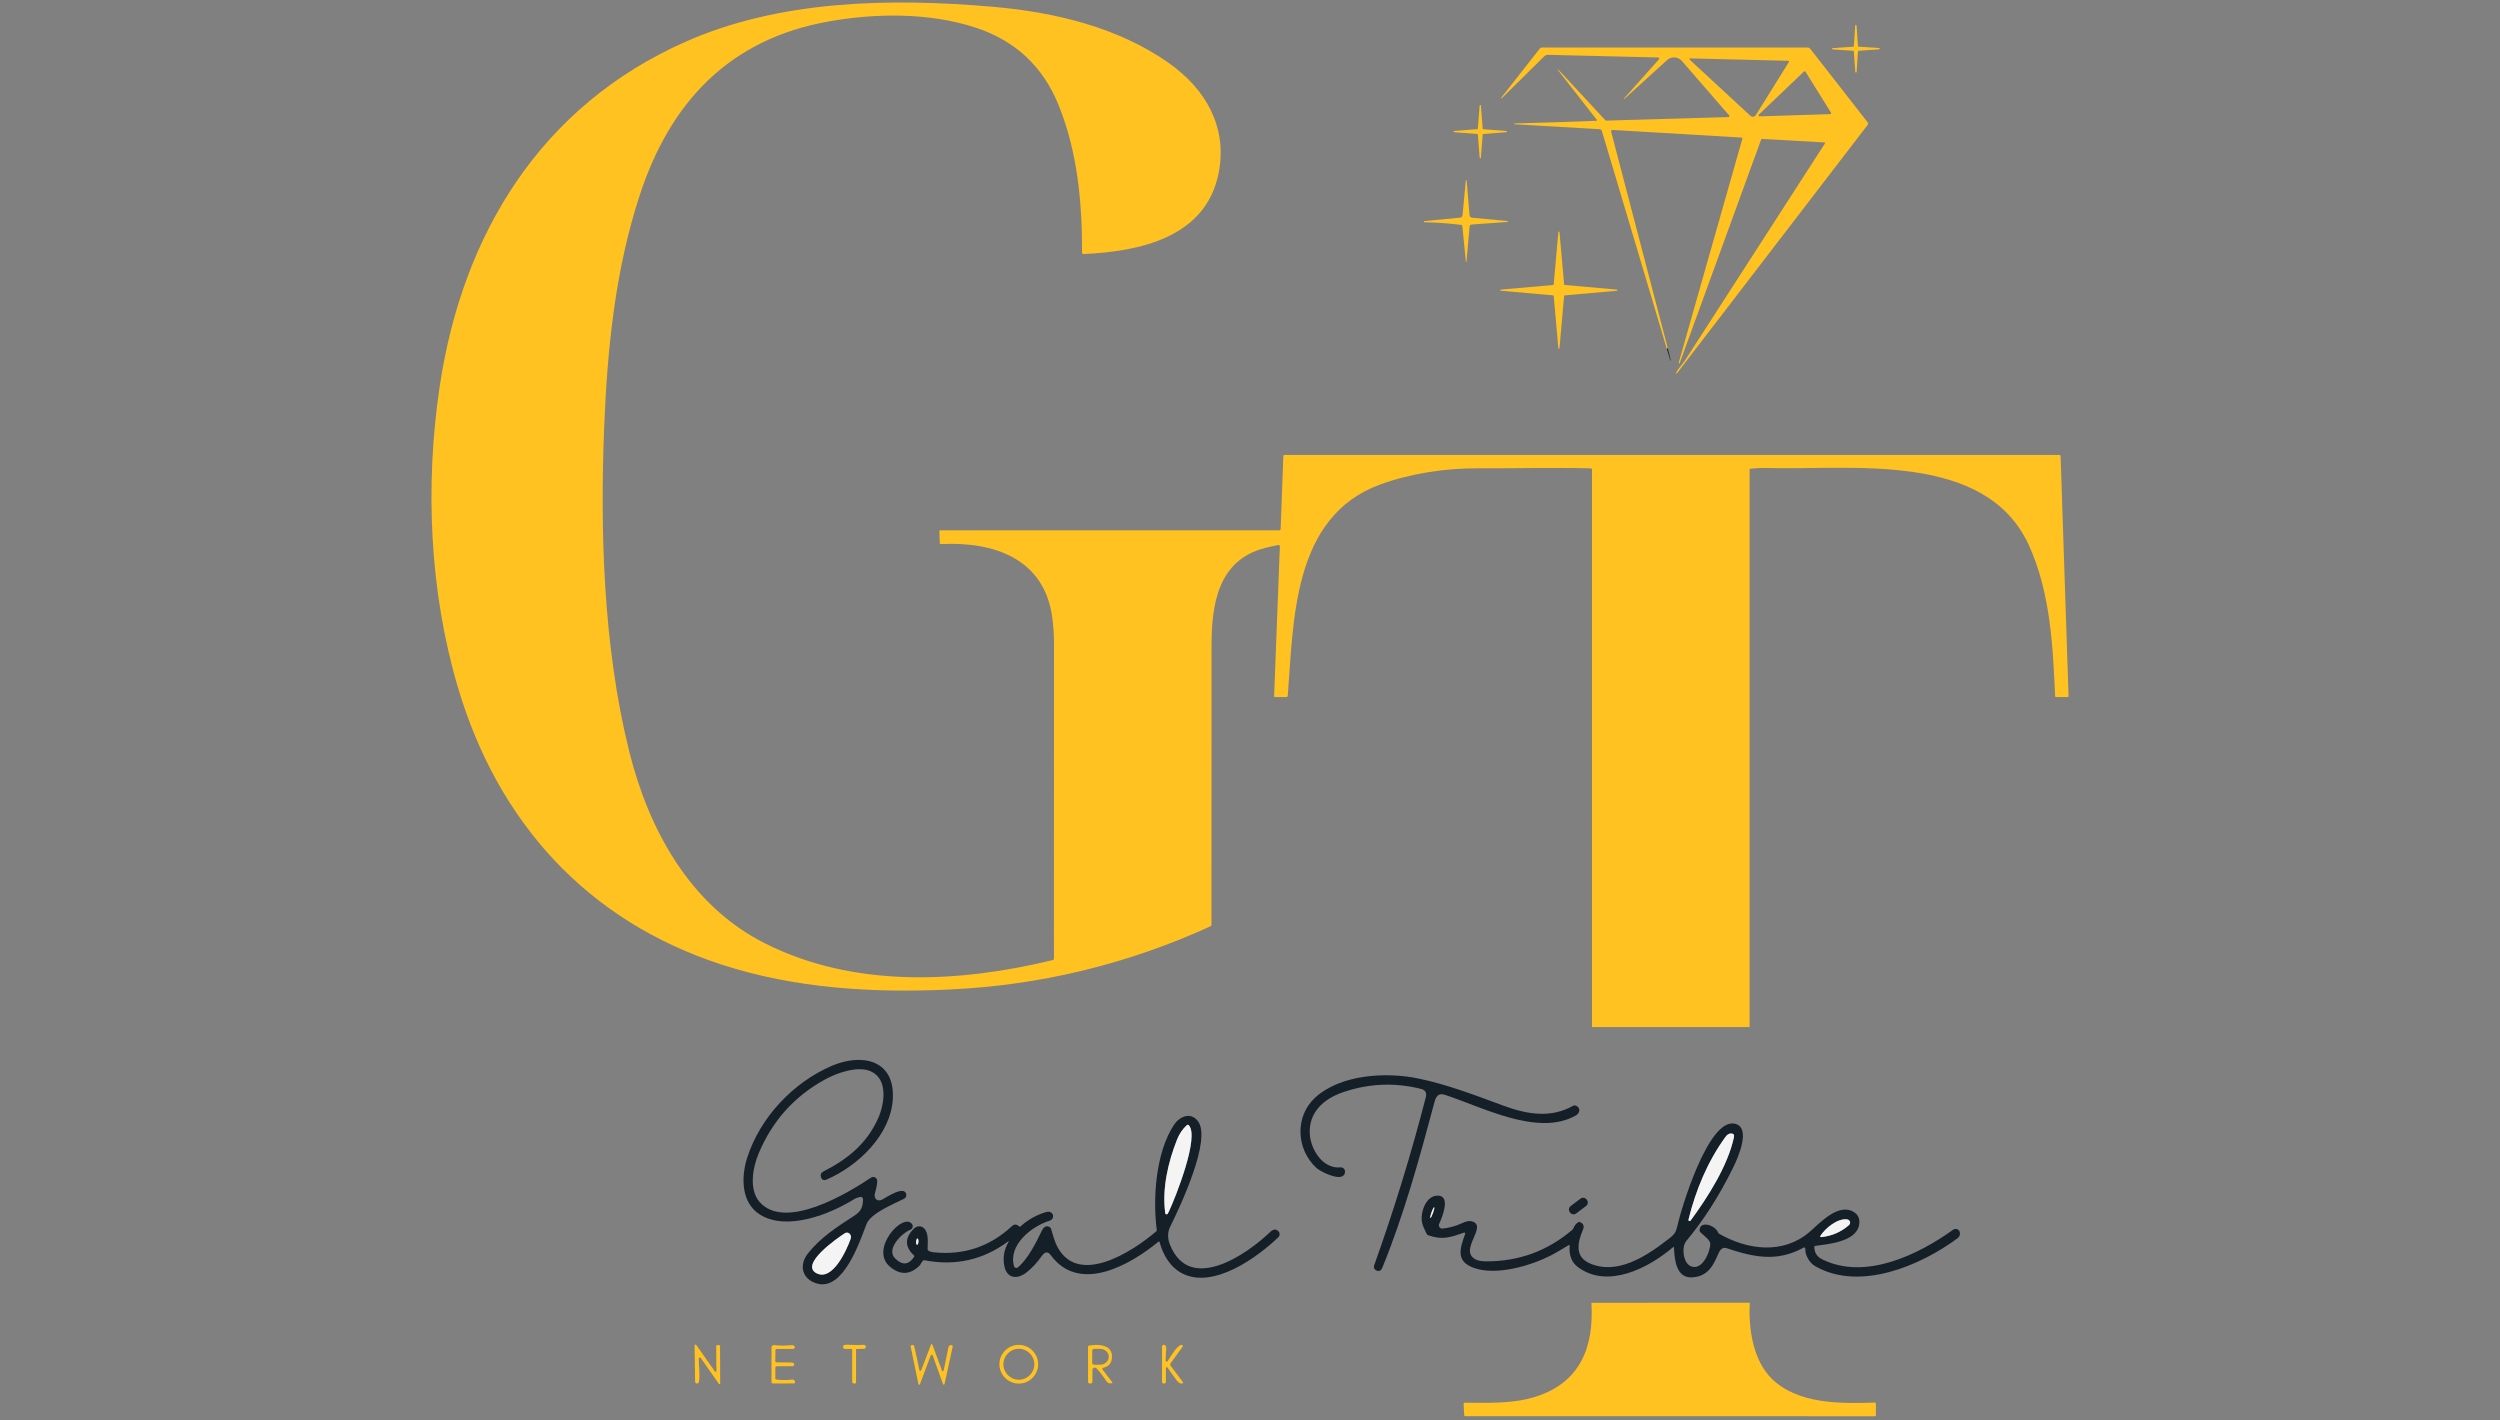 <?xml version="1.0" encoding="UTF-8" standalone="no"?><!DOCTYPE svg PUBLIC "-//W3C//DTD SVG 1.1//EN" "http://www.w3.org/Graphics/SVG/1.1/DTD/svg11.dtd"><svg width="100%" height="100%" viewBox="0 0 1875 1065" version="1.1" xmlns="http://www.w3.org/2000/svg" xmlns:xlink="http://www.w3.org/1999/xlink" xml:space="preserve" xmlns:serif="http://www.serif.com/" style="fill-rule:evenodd;clip-rule:evenodd;stroke-linejoin:round;stroke-miterlimit:2;"><rect x="0" y="0" width="1875" height="1065" fill="#808080" stroke="none"/><g><path d="M1250.67,260.465l2.421,9.785c0.01,0.042 0.003,0.088 -0.018,0.127c-0.046,0.084 -0.146,0.118 -0.223,0.076c-0.038,-0.02 -0.066,-0.057 -0.075,-0.102l-2.652,-8.704c0.336,-0.029 0.519,-0.423 0.547,-1.182Z" style="fill:#151f28;fill-rule:nonzero;"/><path d="M653.172,803.533c-9.844,-4.439 -25.351,1.124 -34.272,5.995c-23.107,12.606 -39.786,31.226 -50.038,55.861c-4.381,10.534 -7.249,26.964 0.865,36.13c19.182,21.675 66.006,-6.5 83.502,-18.274c0.277,-0.187 0.582,-0.326 0.904,-0.412c1.604,-0.43 3.279,0.543 3.711,2.154c0.085,0.32 0.118,0.652 0.098,0.982c-0.183,2.748 -0.745,5.664 -1.686,8.747c-1.225,3.978 1.599,7.019 5.577,4.886c3.084,-1.643 16.199,-10.65 17.842,-4.035c0.344,1.388 -0.33,2.844 -1.614,3.488c-7.682,3.876 -25.034,10.837 -28.19,18.994c-5.044,13.115 -17.136,49.678 -36.635,44.735c-11.256,-2.854 -14.628,-13.418 -7.191,-22.814c9.396,-11.832 21.661,-19.816 34.242,-27.902c5.39,-3.459 6.889,-6.427 6.99,-12.567c0.001,-0.074 -0.003,-0.148 -0.012,-0.221c-0.11,-0.974 -0.997,-1.685 -1.963,-1.575c-0.073,0.008 -0.145,0.021 -0.216,0.038c-1.08,0.259 -2.896,0.663 -3.905,1.297c-18.389,11.529 -50.989,24.645 -71.31,11.832c-14.051,-8.877 -14.167,-28.031 -9.44,-42.702c9.786,-30.322 34.531,-56.336 63.24,-68.716c22.352,-9.627 47.357,-4.986 45.959,24.371c-1.283,27.18 -26.244,50.758 -49.678,60.832c-2.181,0.932 -3.617,0.255 -4.309,-2.032c-0.458,-1.521 0.245,-3.165 1.657,-3.877c18.361,-9.31 32.715,-20.897 41.291,-39.978c4.582,-10.218 7.912,-29.213 -5.419,-35.237Zm-40.815,151.382c11.962,6.255 22.555,-17.15 25.567,-25.61c0.605,-1.672 0.331,-3.036 -0.822,-4.093c-0.955,-0.871 -2.388,-0.99 -3.473,-0.288c-5.332,3.459 -34.113,23.275 -21.272,29.991Z" style="fill:#151f28;fill-rule:nonzero;"/><path d="M987.397,876.026c-15.319,-14.066 -16.443,-38.725 -0.98,-52.863c19.024,-17.38 53.065,-19.297 77.176,-14.325c22.151,4.568 43.293,12.798 64.464,20.594c17.928,6.601 35.568,9.166 51.926,-0.173c0.424,-0.238 0.922,-0.301 1.384,-0.172c4.107,1.095 4.021,5.505 0.648,7.436c-28.607,16.358 -70.661,-6.5 -98.62,-15.479c-4.785,-1.527 -6.486,1.586 -7.595,5.737c-11.068,41.448 -22.757,84.237 -39.042,123.956c-1.057,2.584 -2.729,3.185 -5.015,1.801c-1.131,-0.694 -1.626,-2.1 -1.182,-3.358c14.931,-41.707 27.863,-83.8 38.797,-126.276c0.864,-3.344 -0.361,-5.429 -3.675,-6.255c-19.85,-4.938 -39.407,-4.069 -58.671,2.608c-14.268,4.93 -25.538,14.96 -24.688,31.058c0.606,11.486 9.585,26.532 22.93,25.206c0.104,-0.01 0.208,-0.015 0.312,-0.015c1.755,0 3.199,1.444 3.199,3.2c0,0.082 -0.003,0.164 -0.009,0.246c-0.678,8.805 -18.274,-0.087 -21.359,-2.926Z" style="fill:#151f28;fill-rule:nonzero;"/><path d="M755.798,931.293c-18.601,13.692 -39.397,18.328 -62.389,13.908c-0.51,-0.106 -0.937,0.033 -1.283,0.418c-1.038,1.138 -1.715,2.882 -2.753,3.877c-6.994,6.668 -14.263,6.879 -21.805,0.634c-15.896,-13.187 10.017,-41.506 16.531,-31.937c0.061,0.089 0.116,0.181 0.166,0.277c0.693,1.324 0.178,2.981 -1.139,3.669c-0.096,0.05 -0.194,0.095 -0.295,0.132c-6.27,2.407 -18.808,14.6 -11.328,21.734c5.38,5.15 10.069,4.708 14.066,-1.326c0.25,-0.371 0.194,-0.87 -0.13,-1.168c-6.985,-6.494 -6.97,-13.181 0.043,-20.061c2.104,-2.061 5.232,-2.421 7.48,-0.288c3.603,3.43 2.868,10.247 2.71,15.608c-0.019,0.522 0.253,1.015 0.706,1.283c1.037,0.624 2.378,1.023 4.021,1.196c22.434,2.267 41.885,-4.223 58.353,-19.471c1.922,-1.777 3.771,-1.777 5.549,0c0.355,0.356 0.72,0.366 1.095,0.029c5.803,-5.198 12.235,-8.796 19.297,-10.794c5.318,-1.514 7.163,5.073 2.292,6.6c-13.331,4.151 -30.971,18.13 -26.46,34.027c0.035,0.128 0.084,0.252 0.147,0.369c0.465,0.872 1.572,1.203 2.45,0.734c0.117,-0.062 0.228,-0.138 0.328,-0.224c7.696,-6.586 13.533,-18.447 17.914,-27.469c1.283,-2.623 3.185,-4.353 5.996,-2.695c0.451,0.259 0.749,0.639 0.893,1.138c1.739,6.005 2.955,9.777 3.646,11.314c15.205,33.868 58.022,5.476 75.201,-9.224c0.365,-0.307 0.519,-0.696 0.461,-1.167c-3.055,-23.823 -0.749,-57.965 12.871,-78.718c4.006,-6.125 12.278,-10.073 17.884,-3.026c10.751,13.475 -13.057,63.916 -20.623,79.222c-2.104,4.247 -2.157,8.839 -0.159,13.777c15.032,37.169 58.47,6.371 75.101,-9.684c2.017,-1.946 4.295,-2.681 6.312,-0.404c1.096,1.245 1.019,3.153 -0.173,4.295c-15.824,15.248 -48.467,38.825 -71.655,27.397c-9.21,-4.54 -14.816,-13.865 -17.425,-23.693c-0.144,-0.567 -0.441,-0.663 -0.893,-0.289c-20.796,17.05 -59.247,39.575 -80.894,9.858c-2.32,-3.199 -4.799,-1.773 -6.629,0.894c-3.123,4.535 -6.793,8.522 -11.011,11.962c-7.047,5.764 -15.349,5.303 -17.136,-5.131c-1.047,-6.111 0,-11.827 3.142,-17.15c0.548,-0.923 0.39,-1.067 -0.475,-0.433Zm135.802,-87.379c-0.39,-0.405 -1.045,-0.424 -1.469,-0.043c-3.181,2.902 -5.607,6.452 -7.278,10.65c-6.774,17.006 -11.4,36.967 -8.907,55.371c0.067,0.49 0.491,0.859 0.985,0.859c0.326,-0 0.631,-0.16 0.816,-0.427c0.279,-0.403 0.606,-1.008 0.98,-1.816c4.886,-10.448 23.059,-55.961 14.873,-64.594Zm-203.797,89.709c0.482,0.032 0.949,-1.013 1.035,-2.314l0,-0.001c0.087,-1.301 -0.238,-2.398 -0.719,-2.431c-0.482,-0.031 -0.949,1.013 -1.035,2.315c-0.087,1.301 0.238,2.399 0.719,2.431Z" style="fill:#151f28;fill-rule:nonzero;"/><path d="M1098.08,924.463c-10.333,3.532 -16.429,5.809 -27.065,1.889c-0.442,-0.164 -0.764,-0.462 -0.966,-0.894c-1.34,-2.955 -3.055,-5.866 -3.588,-8.921c-1.268,-7.307 2.998,-20.292 12.264,-19.816c9.57,0.49 2.638,16.847 0.649,21.2c-0.092,0.201 -0.157,0.414 -0.193,0.632c-0.223,1.349 0.697,2.643 2.038,2.865c0.219,0.036 0.442,0.043 0.662,0.019c5.025,-0.509 9.925,-1.869 14.701,-4.078c2.786,-1.288 4.924,-1.792 6.413,-1.514c14.441,2.681 -9.67,21.561 3.603,28.68c1.825,0.98 4.467,1.475 7.926,1.484c24.51,0.125 46.104,-7.777 64.782,-23.707c0.311,-0.264 0.554,-0.612 0.706,-1.009c0.711,-1.931 1.907,-3.464 3.588,-4.597c0.406,-0.27 0.921,-0.318 1.369,-0.13c2.407,1.009 3.431,2.839 2.349,5.419c-3.775,9.007 -6.788,20.032 4.483,25.278c20.32,9.483 42.371,-4.669 58.54,-17.208c3.863,-3.012 6.342,-4.583 7.452,-9.699c2.997,-13.734 23.246,-81.153 42.904,-77.651c13.229,2.349 2.695,25.783 -0.779,32.845c-10.29,20.974 -22.026,39.378 -35.208,55.212c-3.747,4.496 -2.392,16.343 3.243,18.85c8.676,3.863 14.772,-10.737 14.758,-16.833c-0.015,-2.81 -5.376,-6.528 -7.495,-8.661c-0.345,-0.346 -0.518,-0.764 -0.518,-1.254c-0.072,-7.595 11.457,-4.309 13.893,1.527c0.173,0.423 0.461,0.75 0.864,0.98c21.416,12.251 48.021,15.551 67.779,-1.469c7.595,-6.558 21.762,-22.267 33.407,-14.715c3.209,2.085 4.434,5.279 3.675,9.584c-2.263,12.783 -24.111,14.412 -32.801,15.623c-0.453,0.065 -0.789,0.457 -0.779,0.907c0.077,4.199 1.999,7.24 5.765,9.123c32.254,16.141 72.16,-3.343 98.404,-22.165c0.541,-0.388 1.19,-0.596 1.855,-0.596c1.56,-0 2.902,1.145 3.146,2.685c0.288,1.807 -0.327,3.277 -1.845,4.41c-27.685,20.494 -73.198,39.921 -106.46,20.984c-3.363,-1.922 -5.784,-5.126 -7.264,-9.613c-0.374,-1.153 -0.129,-2.824 -0.519,-4.064c-0.182,-0.528 -0.518,-0.663 -1.008,-0.403c-20.177,11.068 -37.442,7.263 -58.022,0.432c-2.883,-0.966 -4.843,1.355 -5.938,3.949c-4.035,9.569 -7.984,16.948 -19.168,17.957c-12.495,1.124 -13.821,-13.129 -14.181,-22.093c-0.029,-0.721 -0.322,-0.846 -0.879,-0.375c-18.707,15.882 -48.957,31.129 -71.022,14.916c-4.794,-3.516 -6.913,-8.834 -6.355,-15.954c0.057,-0.759 -0.236,-0.941 -0.88,-0.547c-6.792,4.102 -11.255,6.687 -13.388,7.753c-15.348,7.71 -40.685,15.219 -57.489,9.267c-14.08,-4.986 -10.477,-14.916 -6.572,-25.639c0.03,-0.075 0.045,-0.157 0.045,-0.238c-0,-0.364 -0.3,-0.663 -0.663,-0.663c-0.074,0 -0.148,0.012 -0.218,0.036Zm196.016,-71.771c-13.403,18.433 -22.31,39.965 -27.729,61.986c-0.004,0.02 -0.008,0.04 -0.012,0.06c-0.091,0.497 0.238,0.981 0.728,1.07c0.021,0.003 0.042,0.006 0.063,0.008c0.317,0.039 0.615,-0.129 0.893,-0.504c12.798,-17.438 27.901,-41.088 32.413,-62.418c0.403,-1.892 -0.361,-2.82 -2.292,-2.781c-1.479,0.019 -2.834,0.879 -4.064,2.579Zm-221.344,60.812c0.328,0.117 1.251,-1.611 2.045,-3.829c0.794,-2.218 1.178,-4.14 0.851,-4.257c-0.328,-0.117 -1.251,1.611 -2.045,3.829c-0.794,2.218 -1.178,4.14 -0.851,4.257Zm312.83,1.087c-7.162,-1.224 -16.674,6.572 -20.306,12.337c-0.06,0.096 -0.092,0.207 -0.092,0.32c0,0.333 0.274,0.606 0.606,0.606c0.02,-0 0.042,-0.001 0.062,-0.004c8.004,-0.816 14.974,-3.833 20.912,-9.05c0.525,-0.46 0.828,-1.125 0.828,-1.822c-0,-1.174 -0.854,-2.187 -2.01,-2.387Z" style="fill:#151f28;fill-rule:nonzero;"/><path d="M891.601,843.914c8.186,8.633 -9.987,54.145 -14.873,64.594c-0.375,0.807 -0.701,1.412 -0.98,1.816c-0.186,0.267 -0.491,0.426 -0.817,0.426c-0.494,0 -0.917,-0.369 -0.985,-0.858c-2.493,-18.405 2.133,-38.365 8.907,-55.371c1.672,-4.199 4.098,-7.749 7.278,-10.65c0.425,-0.381 1.079,-0.362 1.47,0.043l0,-0Z" style="fill:#f4f4f4;fill-rule:nonzero;"/><path d="M1294.1,852.69c1.23,-1.7 2.585,-2.56 4.064,-2.579c1.932,-0.039 2.695,0.888 2.292,2.781c-4.511,21.33 -19.615,44.979 -32.413,62.418c-0.278,0.374 -0.576,0.543 -0.893,0.504c-0.021,-0.002 -0.042,-0.005 -0.063,-0.009c-0.49,-0.089 -0.819,-0.572 -0.728,-1.07c0.004,-0.02 0.008,-0.04 0.013,-0.059c5.419,-22.021 14.325,-43.553 27.728,-61.986Z" style="fill:#f4f4f4;fill-rule:nonzero;"/><path d="M1189.95,899.615c-1.089,-1.44 -3.142,-1.725 -4.583,-0.636l-7.379,5.581c-1.44,1.089 -1.725,3.143 -0.636,4.583l0.226,0.299c1.089,1.44 3.143,1.725 4.583,0.636l7.379,-5.581c1.44,-1.09 1.726,-3.143 0.636,-4.583l-0.226,-0.299Z" style="fill:#151f28;"/><path d="M1074.8,909.673c-0.799,2.232 -1.716,3.948 -2.045,3.83c-0.33,-0.118 0.052,-2.025 0.851,-4.257c0.799,-2.232 1.715,-3.948 2.044,-3.83c0.33,0.118 -0.051,2.026 -0.85,4.257Z" style="fill:#f4f4f4;"/><path d="M1385.58,914.59c1.156,0.199 2.009,1.212 2.009,2.386c-0,0.697 -0.302,1.363 -0.827,1.822c-5.938,5.217 -12.909,8.234 -20.912,9.05c-0.021,0.003 -0.042,0.004 -0.063,0.004c-0.332,-0 -0.605,-0.273 -0.605,-0.605c-0,-0.114 0.031,-0.224 0.091,-0.321c3.632,-5.765 13.144,-13.561 20.307,-12.336l-0,-0Z" style="fill:#f4f4f4;fill-rule:nonzero;"/><path d="M612.357,954.915c-12.841,-6.716 15.94,-26.532 21.272,-29.991c1.085,-0.702 2.518,-0.583 3.473,0.288c1.153,1.057 1.427,2.421 0.822,4.093c-3.012,8.46 -13.605,31.865 -25.567,25.61l0,0Z" style="fill:#f4f4f4;fill-rule:nonzero;"/><path d="M688.839,931.307c-0.087,1.31 -0.55,2.347 -1.035,2.315c-0.483,-0.033 -0.806,-1.122 -0.719,-2.431c0.087,-1.31 0.551,-2.347 1.035,-2.315c0.484,0.032 0.806,1.122 0.719,2.431Z" style="fill:#f4f4f4;"/><g><path d="M1312.18,770.314l-118.192,-0.014l0.015,-418.087c-0,-0.509 -0.414,-0.93 -0.923,-0.937c-28.42,-0.735 -57.099,0.057 -85.548,-0.029c-23.866,-0.072 -50.038,3.934 -72.478,12.149c-65.732,24.082 -64.795,101.949 -69.248,158.501c-0.038,0.495 -0.462,0.882 -0.966,0.879l-8.402,0c-0.577,0 -0.855,-0.288 -0.836,-0.864l4.295,-112.182c0,-0.015 0,-0.03 0,-0.044c0,-0.53 -0.435,-0.966 -0.965,-0.966c-0.058,-0 -0.116,0.005 -0.174,0.016c-3.17,0.605 -6.423,1.331 -9.757,2.176c-35.654,9.022 -40.367,42.544 -40.338,73.544c0.048,69.724 0.028,139.453 -0.058,209.187c0,0.5 -0.23,0.856 -0.692,1.067c-62.278,28.43 -127.449,44.235 -195.511,47.415c-57.662,2.709 -115.972,-0.706 -171.227,-18.692c-101.186,-32.917 -167.769,-107.037 -197.644,-207.559c-21.431,-72.132 -24.803,-151.642 -13.864,-225.474c17.063,-115.18 76.152,-210.99 184.154,-258.937c70.748,-31.418 153.256,-33.105 230.892,-26.374c46.176,4.021 94.225,15.363 132.46,42.572c27.252,19.399 43.495,47.79 36.836,81.932c-9.54,48.913 -59.895,59.088 -101.444,60.947c-0.015,0.001 -0.029,0.001 -0.044,0.001c-0.53,0 -0.965,-0.436 -0.965,-0.965l-0,-0.001c0.043,-37.514 -3.344,-75.316 -17.511,-110.481c-11.808,-29.343 -32.792,-48.866 -62.951,-58.57c-34.401,-11.083 -73.86,-10.708 -109.141,-4.511c-74.913,13.158 -119.402,60.544 -142.288,130.73c-18.188,55.73 -24.154,114.459 -26.503,172.711c-3.157,78.588 -0.793,164.742 18.519,243.229c14.513,58.973 45.527,116.188 101.618,144.623c66.684,33.824 145.387,29.962 216.322,12.74c0.491,-0.12 0.838,-0.569 0.836,-1.081c0.009,-78.573 0.024,-157.301 0.043,-236.181c0.01,-6.63 -0.433,-13.221 -1.326,-19.773c-6.039,-44.374 -44.259,-56.927 -83.459,-54.938c-0.586,0.029 -0.889,-0.25 -0.908,-0.836l-0.274,-8.662c-0.019,-0.547 0.245,-0.821 0.793,-0.821l254.067,0c0.576,0.001 1.057,-0.461 1.08,-1.038l2.018,-54.678c0.019,-0.567 0.317,-0.851 0.893,-0.851l581.201,0c0.462,0 0.843,0.369 0.85,0.822l5.967,180.047c0.019,0.481 -0.216,0.72 -0.706,0.72l-8.619,0c-0.408,0.001 -0.748,-0.32 -0.763,-0.72c-1.585,-35.568 -3.272,-77.363 -19.701,-113.205c-32.412,-70.762 -132.906,-56.091 -195.713,-57.849c-4.314,-0.125 -8.628,0.038 -12.942,0.49c-0.519,0.048 -0.778,0.336 -0.778,0.865l-0,417.957Z" style="fill:#ffc221;fill-rule:nonzero;"/><path d="M1393.94,35.006l15.362,1.009c0.277,-0 0.505,0.227 0.505,0.504c-0,0.277 -0.228,0.504 -0.505,0.504l-15.348,1.067c-0.251,0.014 -0.455,0.211 -0.476,0.461l-1.009,15.363c0,0.277 -0.228,0.505 -0.504,0.505c-0.277,-0 -0.504,-0.228 -0.504,-0.505l-1.067,-15.348c-0.013,-0.251 -0.211,-0.455 -0.461,-0.476l-15.363,-1.009c-0.277,0 -0.504,-0.228 -0.504,-0.504c-0,-0.277 0.227,-0.504 0.504,-0.504l15.349,-1.067c0.249,-0.014 0.454,-0.211 0.475,-0.461l1.009,-15.363c0,-0.277 0.227,-0.505 0.504,-0.505c0.277,0 0.505,0.228 0.505,0.505l1.066,15.348c0.014,0.251 0.212,0.455 0.461,0.476l0.001,-0Z" style="fill:#ffc221;fill-rule:nonzero;"/><path d="M1250.67,260.465c-0.028,0.759 -0.211,1.153 -0.547,1.182l-48.698,-163.359c-0.235,-0.778 -0.929,-1.327 -1.729,-1.369l-63.989,-3.747c-0.278,-0.01 -0.312,-0.11 -0.101,-0.302c0.231,-0.202 0.601,-0.308 1.11,-0.318c20.301,-0.499 40.521,-1.157 60.66,-1.974c0.202,-0.004 0.367,-0.172 0.367,-0.375c0,-0.083 -0.028,-0.164 -0.079,-0.23l-26.561,-34.012c-4.161,-5.333 -3.94,-5.52 0.663,-0.562l32.124,34.646c0.278,0.298 0.619,0.437 1.023,0.418l91.486,-2.666c0.08,-0.003 0.16,-0.019 0.234,-0.048c0.36,-0.142 0.538,-0.562 0.393,-0.93c-0.03,-0.074 -0.071,-0.143 -0.123,-0.204l-35.496,-40.901c-1.472,-1.697 -3.611,-2.674 -5.857,-2.674c-1.933,0 -3.798,0.723 -5.226,2.026c-10.069,9.165 -20.714,18.835 -31.936,29.01c-0.134,0.116 -0.265,0.149 -0.389,0.101c-0.135,-0.048 -0.154,-0.125 -0.058,-0.23l26.201,-29.343c0.152,-0.165 0.236,-0.381 0.236,-0.605c-0,-0.487 -0.398,-0.889 -0.885,-0.893l-82.565,-1.975c-1.013,-0.027 -1.994,0.364 -2.709,1.081l-32.009,31.576c-0.007,0.007 -0.014,0.014 -0.021,0.021c-0.059,0.053 -0.124,0.077 -0.145,0.054c-0.005,-0.005 -0.007,-0.01 -0.007,-0.017c-0.048,-0.115 -0.092,-0.235 -0.13,-0.36c-0.029,-0.077 0,-0.169 0.087,-0.274l28.996,-36.967c0.291,-0.372 0.738,-0.589 1.211,-0.591l199.546,0c0.755,0.001 1.467,0.347 1.932,0.937l42.961,55.01c0.577,0.73 0.581,1.461 0.014,2.191l-142.951,186.229c-0.065,0.109 -0.183,0.175 -0.31,0.175c-0.198,0 -0.362,-0.163 -0.362,-0.362c0,-0.066 0.018,-0.13 0.052,-0.187c1.701,-3.546 4.8,-6.428 6.601,-9.224c35.031,-54.265 70.042,-108.55 105.034,-162.853c0.288,-0.452 0.168,-0.692 -0.36,-0.721l-46.565,-2.652c-0.445,-0.026 -0.857,0.244 -1.009,0.663l-61.077,167.653c-0.164,0.452 -0.313,0.447 -0.447,-0.014c-0.116,-0.423 -0.092,-0.913 0.072,-1.47c15.805,-55.668 31.639,-111.394 47.501,-167.178c0.106,-0.403 -0.048,-0.619 -0.461,-0.648l-96.602,-5.722c-1.182,-0.067 -1.624,0.471 -1.326,1.614l42.226,161.37Zm17.035,-215.299l45.066,41.679c0.498,0.464 1.155,0.721 1.835,0.721c0.929,0 1.795,-0.48 2.287,-1.268l24.659,-39.59c0.451,-0.72 0.254,-1.09 -0.591,-1.109l-72.723,-1.787c-1.373,-0.029 -1.551,0.422 -0.533,1.354Zm86.414,8.619c-0.137,-0.219 -0.378,-0.352 -0.636,-0.352c-0.193,-0 -0.378,0.074 -0.517,0.207l-33.825,32.312c-0.152,0.141 -0.239,0.34 -0.239,0.548c0,0.412 0.339,0.75 0.75,0.75c0.012,-0 0.025,-0 0.037,-0.001l52.935,-1.643c0.4,-0.014 0.723,-0.348 0.723,-0.749c0,-0.143 -0.041,-0.284 -0.118,-0.404l-19.11,-30.668Z" style="fill:#ffc221;fill-rule:nonzero;"/><path d="M1112.44,96.891l17.28,1.325c0.261,0 0.475,0.215 0.475,0.476c0,0.261 -0.214,0.475 -0.475,0.475l-17.28,1.326c-0.229,0.021 -0.412,0.204 -0.432,0.433l-1.326,17.279c-0,0.261 -0.215,0.476 -0.476,0.476c-0.261,0 -0.476,-0.215 -0.476,-0.476l-1.325,-17.279c-0.02,-0.229 -0.204,-0.412 -0.433,-0.433l-17.28,-1.326c-0.261,0 -0.475,-0.214 -0.475,-0.475c0,-0.261 0.214,-0.476 0.475,-0.476l17.28,-1.325c0.229,-0.021 0.413,-0.204 0.433,-0.433l1.325,-17.28c0,-0.261 0.215,-0.475 0.476,-0.475c0.261,-0 0.476,0.214 0.476,0.475l1.326,17.28c0.02,0.229 0.203,0.412 0.432,0.433Z" style="fill:#ffc221;fill-rule:nonzero;"/><path d="M1102.16,161.441c0.085,0.964 0.853,1.738 1.816,1.83l26.619,2.493c0.195,0.005 0.353,0.166 0.353,0.361c-0,0.197 -0.163,0.36 -0.36,0.36l-0.008,0l-26.835,1.903c-0.827,0.06 -1.495,0.716 -1.571,1.542l-2.276,26.316c-0,0.009 -0.01,0.019 -0.029,0.029c-0.125,0.067 -0.245,0.086 -0.361,0.057c-0.057,-0.007 -0.101,-0.057 -0.101,-0.115l-2.622,-26.489c-0.058,-0.634 -0.399,-0.99 -1.024,-1.066c-9.185,-1.153 -18.231,-1.807 -27.137,-1.96c-0.212,-0 -0.37,-0.054 -0.476,-0.159c-0.096,-0.106 -0.153,-0.235 -0.173,-0.389c-0.029,-0.202 0.063,-0.313 0.274,-0.332l26.777,-2.594c1.008,-0.099 1.811,-0.908 1.903,-1.917l2.436,-26.143c0.009,-0.096 0.062,-0.13 0.158,-0.101c0.115,0.039 0.235,0.077 0.36,0.116c0.067,0.028 0.106,0.12 0.115,0.274l2.162,25.984Z" style="fill:#ffc221;fill-rule:nonzero;"/><path d="M1173.48,213.727l39.2,3.474c0.238,-0 0.433,0.195 0.433,0.432c-0,0.237 -0.195,0.432 -0.433,0.432l-39.2,3.473c-0.205,0.02 -0.369,0.184 -0.389,0.39l-3.473,39.2c-0,0.237 -0.195,0.432 -0.432,0.432c-0.238,0 -0.433,-0.195 -0.433,-0.432l-3.473,-39.2c-0.02,-0.206 -0.184,-0.37 -0.389,-0.39l-39.201,-3.473c-0.237,0 -0.432,-0.195 -0.432,-0.432c0,-0.237 0.195,-0.432 0.432,-0.432l39.201,-3.474c0.205,-0.019 0.369,-0.184 0.389,-0.389l3.473,-39.2c0,-0.237 0.195,-0.433 0.433,-0.433c0.237,0 0.432,0.196 0.432,0.433l3.473,39.2c0.02,0.205 0.184,0.37 0.389,0.389Z" style="fill:#ffc221;fill-rule:nonzero;"/><path d="M1312.34,977.038c-1.139,19.442 2.551,43.38 16.502,57.013c19.701,19.269 51.911,18.678 77.218,17.886c0.01,-0.001 0.019,-0.001 0.029,-0.001c0.467,0 0.85,0.384 0.85,0.85l0,8.648c0,0.5 -0.244,0.749 -0.735,0.749l-307.13,-0.058c-0.586,0 -0.894,-0.292 -0.923,-0.879l-0.446,-8.373c-0.001,-0.014 -0.002,-0.029 -0.002,-0.043c0,-0.435 0.358,-0.793 0.793,-0.793l0.001,0c18.116,0.043 36.304,0.98 53.684,-4.655c33.205,-10.765 43.336,-37.197 41.391,-70.287l118.768,-0.057Z" style="fill:#ffc221;fill-rule:nonzero;"/><path d="M689.503,1027.58c0.061,0.344 0.361,0.596 0.71,0.596c0.299,-0 0.568,-0.186 0.674,-0.466l7.379,-19.254c0.082,-0.208 0.285,-0.345 0.508,-0.345c0.23,-0 0.436,0.144 0.515,0.36l7.191,19.513c0.098,0.256 0.345,0.427 0.62,0.427c0.312,-0 0.585,-0.222 0.649,-0.528c1.143,-5.707 2.315,-11.428 3.516,-17.164c0.308,-1.461 1.124,-2.09 2.45,-1.888c0.467,0.074 0.814,0.481 0.814,0.953c-0,0.067 -0.007,0.134 -0.021,0.2l-6.096,28.016c-0.057,0.282 -0.307,0.486 -0.594,0.486c-0.259,-0 -0.491,-0.167 -0.574,-0.414l-7.739,-21.588c-0.106,-0.299 -0.39,-0.499 -0.706,-0.499c-0.316,0 -0.601,0.2 -0.706,0.499l-8.172,21.733c-0.087,0.209 -0.292,0.346 -0.519,0.346c-0.26,0 -0.488,-0.18 -0.548,-0.433l-5.88,-28.218c-0.086,-0.433 0.073,-0.745 0.476,-0.937c1.221,-0.548 1.965,-0.245 2.234,0.908c1.422,6.053 2.695,11.952 3.819,17.697Z" style="fill:#ffc221;fill-rule:nonzero;"/><path d="M524.057,1019.03c0,3.459 1.196,15.06 -0.029,17.784c-0.229,0.5 -0.732,0.823 -1.283,0.823c-0.759,-0 -1.389,-0.612 -1.412,-1.371l-0.403,-27.123c-0,-0.379 0.312,-0.692 0.691,-0.692c0.223,0 0.433,0.108 0.562,0.289l14.095,19.931c0.105,0.151 0.278,0.241 0.462,0.241c0.308,0 0.562,-0.254 0.562,-0.562c-0,-0.003 -0,-0.007 -0.001,-0.01l-0.173,-18.418c-0.009,-0.74 0.361,-1.11 1.11,-1.11l0.908,-0c0.49,-0 0.894,0.397 0.894,0.879l0.101,27.872l-0,0.001c-0,0.3 -0.247,0.548 -0.548,0.548c-0.177,-0 -0.344,-0.087 -0.446,-0.231l-13.548,-19.341c-0.159,-0.223 -0.417,-0.356 -0.692,-0.356c-0.464,0 -0.847,0.381 -0.85,0.846Z" style="fill:#ffc221;fill-rule:nonzero;"/><path d="M642.034,1012.42l0,24.343c0,0.482 -0.396,0.879 -0.879,0.879c-0.019,0 -0.038,-0.001 -0.057,-0.002l-0.879,-0.043c-0.593,-0.023 -1.068,-0.523 -1.067,-1.124l-0,-24.053c-0,-0.481 -0.24,-0.721 -0.721,-0.721l-4.698,0c-0.217,0.002 -0.431,-0.044 -0.628,-0.135c-0.732,-0.34 -1.051,-1.227 -0.709,-1.966c0.091,-0.195 0.223,-0.368 0.386,-0.508c0.538,-0.451 1.345,-0.638 2.421,-0.561c4.141,0.297 8.34,0.336 12.596,0.115c0.034,-0.002 0.067,-0.004 0.101,-0.004c0.808,0 1.473,0.665 1.473,1.474c0,0.77 -0.604,1.417 -1.372,1.47c-1.777,0.153 -3.507,0.187 -5.188,0.1c-0.519,-0.028 -0.779,0.217 -0.779,0.736Z" style="fill:#ffc221;fill-rule:nonzero;"/><path d="M778.612,1023.18c-0,7.97 -6.558,14.528 -14.527,14.528c-7.969,-0 -14.527,-6.558 -14.527,-14.528c-0,-7.969 6.558,-14.527 14.527,-14.527c7.969,0 14.527,6.558 14.527,14.527l0,0Zm-2.853,0.015c0,-6.365 -5.237,-11.602 -11.601,-11.602c-6.365,0 -11.602,5.237 -11.602,11.602c-0,6.364 5.237,11.601 11.602,11.601c6.364,0 11.601,-5.237 11.601,-11.601Z" style="fill:#ffc221;fill-rule:nonzero;"/><path d="M874.422,1026.09l-0.014,10.42c-0,0.617 -0.508,1.125 -1.124,1.125l-0.663,-0c-0.593,-0 -1.081,-0.488 -1.081,-1.081l-0,-26.677c-0.001,-0.138 0.02,-0.276 0.063,-0.407c0.221,-0.684 0.972,-1.064 1.665,-0.84c0.129,0.041 0.251,0.103 0.362,0.181c0.826,0.586 1.177,1.551 1.052,2.897c-0.279,2.997 -0.428,5.884 -0.447,8.661l-0,0.023c-0,0.443 0.364,0.807 0.807,0.807c0.273,0 0.529,-0.139 0.677,-0.369c1.903,-2.868 6.817,-11.529 10.261,-12.163c0.061,-0.012 0.122,-0.019 0.183,-0.019c0.506,0 0.923,0.417 0.923,0.923c-0,0.198 -0.064,0.392 -0.183,0.551l-8.936,12.308c-0.419,0.571 -0.413,1.359 0.015,1.931l9.151,12.135c0.041,0.053 0.075,0.112 0.099,0.174c0.149,0.375 -0.044,0.808 -0.426,0.96c-0.061,0.024 -0.126,0.04 -0.191,0.048c-1.422,0.154 -2.739,-0.577 -3.95,-2.191c-2.363,-3.132 -4.693,-6.394 -6.989,-9.785c-0.062,-0.097 -0.148,-0.176 -0.249,-0.23c-0.328,-0.174 -0.744,-0.042 -0.923,0.293c-0.053,0.1 -0.081,0.212 -0.082,0.325Z" style="fill:#ffc221;fill-rule:nonzero;"/><path d="M582.454,1034.67c3.968,0.481 7.936,0.476 11.904,-0.014c0.28,-0.037 0.564,0.019 0.807,0.159c0.749,0.413 1.124,1.032 1.124,1.859c0,0.596 -0.298,0.893 -0.893,0.893l-15.896,0.043c-0.483,0 -0.88,-0.403 -0.88,-0.893l0,-26.1c0,-0.029 0.001,-0.058 0.003,-0.087c0.051,-0.972 0.885,-1.729 1.848,-1.679c0.032,0.002 0.064,0.004 0.095,0.008c4.487,0.452 8.892,0.447 13.216,-0.015c0.648,-0.072 1.47,0.202 1.917,0.591c0.274,0.246 0.43,0.598 0.43,0.966c0,0.711 -0.585,1.297 -1.296,1.297l-12.379,0c-0.469,0 -0.857,0.382 -0.865,0.85l-0.115,8.316c-0.01,0.586 0.279,0.884 0.865,0.893c3.727,0.048 7.407,0.082 11.039,0.101c1.538,0 2.282,0.577 2.234,1.73c-0.023,0.576 -0.498,1.037 -1.067,1.037l-12.105,0.058c-0.509,0.008 -0.923,0.429 -0.923,0.937l-0.014,7.984c-0.01,0.644 0.307,0.999 0.951,1.066Z" style="fill:#ffc221;fill-rule:nonzero;"/><path d="M822.383,1026.28c-0.336,-0.37 -0.813,-0.581 -1.312,-0.581c-0.972,0 -1.772,0.801 -1.772,1.773l-0,8.941c-0,0.672 -0.553,1.225 -1.225,1.225c-0.024,-0 -0.048,-0.001 -0.072,-0.002l-0.88,-0.043c-0.592,-0.023 -1.067,-0.524 -1.066,-1.125l-0,-26.546c-0,-0.341 0.242,-0.638 0.576,-0.706c6.644,-1.254 17.237,-0.922 17.367,7.984c0.067,4.756 -2.128,7.633 -6.586,8.633c-0.059,0.013 -0.116,0.032 -0.171,0.057c-0.416,0.192 -0.604,0.686 -0.416,1.096c0.026,0.056 0.058,0.109 0.096,0.158l7.163,9.368c0.375,0.48 0.269,0.797 -0.317,0.951c-1.672,0.442 -3.065,-0.188 -4.179,-1.888c-2.172,-3.324 -4.574,-6.423 -7.206,-9.295Zm-3.243,-13.216l-0,9.05c-0,0.775 0.638,1.413 1.412,1.413l4.569,-0c3.534,-0 6.442,-2.609 6.442,-5.779l0,-0.318c0,-3.17 -2.908,-5.779 -6.442,-5.779l-4.569,0c-0.774,0 -1.412,0.638 -1.412,1.413Z" style="fill:#ffc221;fill-rule:nonzero;"/></g></g></svg>